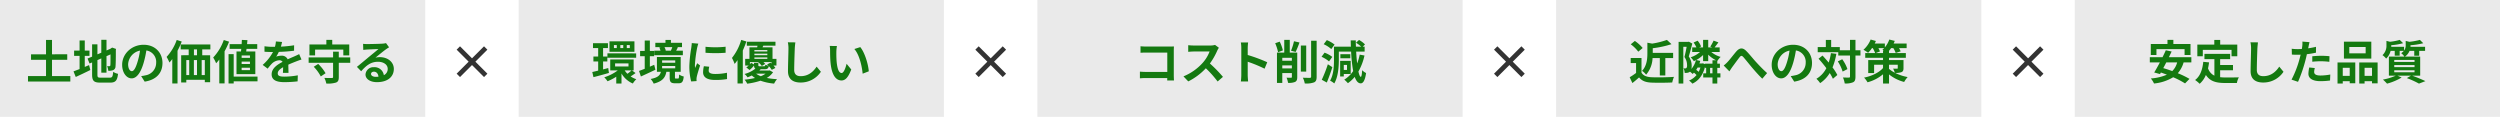 <svg xmlns="http://www.w3.org/2000/svg" width="1070" height="50" viewBox="0 0 1070 50">
  <g id="グループ_647" data-name="グループ 647" transform="translate(-425 -1204)">
    <path id="パス_2100" data-name="パス 2100" d="M0,0H182V50H0Z" transform="translate(647 1204)" fill="#eaeaea"/>
    <path id="パス_2101" data-name="パス 2101" d="M16.56-13.42h-1.3v-1.3h1.3Zm-2.8,0H12.5v-1.3h1.26Zm-2.78,0H9.76v-1.3h1.22Zm7.56-2.9H7.86v4.5H18.54ZM6.98-9.28h12.3v-1.88H6.98Zm.34,4.4-2.2.58V-7.7H6.94V-9.8H5.12v-3.64H7.2v-2.08H.8v2.08H3.02V-9.8H.98v2.1H3.02v3.92c-.94.24-1.8.44-2.52.6L1-.98c1.92-.48,4.34-1.14,6.62-1.8Zm10,1a16.95,16.95,0,0,1-1.78,1.46,8.038,8.038,0,0,1-1.18-1.46ZM10.26-6.86H16v1.3H10.26Zm7.2,2.98h.74V-8.56H8.18v4.68h3.24A18.938,18.938,0,0,1,5.62-.92,9.3,9.3,0,0,1,7.02.78a21.007,21.007,0,0,0,3.74-1.96V1.74H13v-4.3a10.149,10.149,0,0,0,4.86,4.3A8.915,8.915,0,0,1,19.34-.1,9.556,9.556,0,0,1,16.9-1.3a22.177,22.177,0,0,0,2.12-1.44Zm17.28-9.96c-.16.48-.4,1.06-.6,1.5l.1.02H31.7l.26-.06a6.378,6.378,0,0,0-.56-1.46Zm4.52,1.52H36.4c.22-.4.48-.88.74-1.42l-.5-.1H38.9v-1.84H34.16V-16.9H31.82v1.22H27.48v1.84h2.44l-.74.16a6.521,6.521,0,0,1,.5,1.36H27.04v1.94H39.26ZM27-6.26c-.62.26-1.24.54-1.86.8v-4.5h1.82V-12.2H25.14v-4.46h-2.2v4.46H20.96v2.24h1.98v5.4c-.92.36-1.76.68-2.44.92l.8,2.38c1.82-.84,4.12-1.88,6.22-2.9Zm3.38.5H36v1.02H30.38Zm0-2.38H36v1H30.38ZM36.3-.38c-.36,0-.42-.06-.42-.56V-3.26h2.46V-9.6H28.16v6.34h1.7C29.5-1.8,28.62-.8,25.48-.2a7.163,7.163,0,0,1,1.3,2C30.6.82,31.76-.86,32.2-3.26h1.42V-.92c0,1.9.4,2.56,2.28,2.56h1.56c1.4,0,1.96-.6,2.18-2.9a5.7,5.7,0,0,1-1.98-.84c-.04,1.52-.14,1.72-.46,1.72Zm12.66-13.6v2.56a53.679,53.679,0,0,0,8.6,0V-14A41.126,41.126,0,0,1,48.96-13.98Zm1.6,8.54-2.3-.22a12.219,12.219,0,0,0-.34,2.6C47.92-1,49.58.22,53.02.22a28.324,28.324,0,0,0,5.16-.38l-.04-2.7a23.642,23.642,0,0,1-5.02.52c-2.04,0-2.8-.54-2.8-1.42A6.789,6.789,0,0,1,50.56-5.44Zm-4.68-9.88-2.8-.24c-.02.64-.14,1.4-.2,1.96a55.769,55.769,0,0,0-.84,7.92A25.566,25.566,0,0,0,42.82.86L45.14.7c-.02-.28-.04-.6-.04-.82a6.035,6.035,0,0,1,.1-.94c.22-1.06.88-3.24,1.44-4.9L45.4-6.94c-.28.66-.6,1.36-.9,2.04a9.649,9.649,0,0,1-.08-1.3,53.045,53.045,0,0,1,.96-7.34C45.46-13.9,45.72-14.9,45.88-15.32Zm18.36-1.6A22.284,22.284,0,0,1,60.28-9.2a16.544,16.544,0,0,1,1.14,2.56,15.955,15.955,0,0,0,1.24-1.64v10h2.26v-14.1a38.878,38.878,0,0,0,1.52-3.88ZM74.64-2.46a8.632,8.632,0,0,1-2.02,1.08,8.071,8.071,0,0,1-1.98-1.08ZM69.72-7.12v.7L68.46-7.1a6.793,6.793,0,0,1-.5.62v-.96H71.4a7.236,7.236,0,0,1,1.66,1.66l1.44-.86a5.463,5.463,0,0,0-.76-.8H77.2v.64c-.14-.14-.28-.26-.42-.38l-1.46.74c.18.16.38.36.56.54a4.964,4.964,0,0,1-1.3-.42c-.08.58-.18.68-.58.68H72.24c-.54,0-.66-.06-.66-.48v-1Zm.16-2.3h5.54v.62H69.88Zm5.54-3.16v.6H69.88v-.6Zm0,2.2H69.88v-.64h5.54Zm1.02,6.5-.4.08H71.98a5.51,5.51,0,0,0,.6-.58h1.68c1.14,0,1.6-.32,1.78-1.34A9.957,9.957,0,0,1,77.32-4.1l1.54-.82a7.627,7.627,0,0,0-.8-1.02h1.26V-8.8H77.64v-4.94H73.36l.32-.7H78.9v-1.7H66.64v1.7h4.58c-.06.24-.1.48-.16.7h-3.3V-8.8H65.94v2.86h1.5a5.435,5.435,0,0,1-1.04.78l1.4,1.12A8.916,8.916,0,0,0,69.72-6c.02.7.16,1.12.58,1.36a12.3,12.3,0,0,1-4.66,2.3A5.981,5.981,0,0,1,66.94-.9c.66-.26,1.28-.52,1.84-.8A9.135,9.135,0,0,0,70.16-.62a35.41,35.41,0,0,1-4.5.72A7.136,7.136,0,0,1,66.8,1.82,30.54,30.54,0,0,0,72.5.54a22.959,22.959,0,0,0,5.82,1.24,9.131,9.131,0,0,1,1.24-1.9,31.619,31.619,0,0,1-4.4-.52,7.855,7.855,0,0,0,2.7-2.44ZM87.42-15.86,84.2-15.9a12.756,12.756,0,0,1,.26,2.7c0,1.72-.2,6.98-.2,9.66,0,3.42,2.12,4.86,5.4,4.86a10.353,10.353,0,0,0,8.68-4.6l-1.82-2.2C95.08-3.3,92.98-1.4,89.68-1.4c-1.56,0-2.76-.66-2.76-2.68,0-2.48.16-6.96.24-9.12C87.2-14,87.3-15.02,87.42-15.86ZM105.2-14.3l-3.08-.04a12.157,12.157,0,0,1,.16,2.04c0,1.22.02,3.56.22,5.4.56,5.36,2.46,7.34,4.66,7.34,1.6,0,2.86-1.22,4.18-4.7l-2-2.44c-.38,1.6-1.18,3.94-2.12,3.94-1.26,0-1.86-1.98-2.14-4.86-.12-1.44-.14-2.94-.12-4.24A16.181,16.181,0,0,1,105.2-14.3Zm10,.46-2.54.82c2.18,2.48,3.24,7.34,3.56,10.56l2.62-1.02C118.62-6.54,117.1-11.54,115.2-13.84Z" transform="translate(678 1238)" fill="#147910"/>
    <path id="パス_2102" data-name="パス 2102" d="M0,0H182V50H0Z" transform="translate(1091 1204)" fill="#eaeaea"/>
    <path id="パス_2103" data-name="パス 2103" d="M0,0H182V50H0Z" transform="translate(869 1204)" fill="#eaeaea"/>
    <path id="パス_2104" data-name="パス 2104" d="M3.14-14.2v2.78c.56-.04,1.64-.08,2.48-.08H14.6v8.28H5.38c-.9,0-1.8-.06-2.5-.12V-.48C3.54-.54,4.68-.6,5.46-.6h9.12c0,.38,0,.72-.02,1.04h2.9c-.04-.6-.08-1.66-.08-2.36V-12.28c0-.58.04-1.38.06-1.84-.34.02-1.18.04-1.76.04H5.6C4.92-14.08,3.88-14.12,3.14-14.2Zm33.54.64-1.64-1.22a7.168,7.168,0,0,1-2.06.26H25.92a22.344,22.344,0,0,1-2.36-.14v2.84c.42-.02,1.52-.14,2.36-.14H32.7a15.5,15.5,0,0,1-2.98,4.9,22.42,22.42,0,0,1-8.2,5.74L23.58.84A26.345,26.345,0,0,0,31.1-4.78,45.608,45.608,0,0,1,36.14.88L38.42-1.1a56.225,56.225,0,0,0-5.58-5.72,29.4,29.4,0,0,0,3.14-5.5A9.45,9.45,0,0,1,36.68-13.56Zm9.6,11.64a21.967,21.967,0,0,1-.2,2.8H49.2c-.08-.82-.18-2.22-.18-2.8V-7.58A57.767,57.767,0,0,1,56.24-4.6l1.14-2.76a65.321,65.321,0,0,0-8.36-3.1v-2.96a21.744,21.744,0,0,1,.18-2.4H46.08a13.883,13.883,0,0,1,.2,2.4Zm17.8-10.52a18.616,18.616,0,0,0-1.36-3.74l-1.94.68a19.788,19.788,0,0,1,1.24,3.84Zm-.26,7.72v-1.3h4.1v1.3Zm4.1-4.54v1.24h-4.1V-9.26Zm2.3-2.22h-3.2v-5.46H64.66v5.46H61.54V1.5h2.28V-2.72h4.1v1.64c0,.26-.1.34-.36.36-.28,0-1.14,0-1.92-.04a8.792,8.792,0,0,1,.64,2.22,6.757,6.757,0,0,0,3.02-.4c.72-.38.92-1,.92-2.1Zm-.68-.3a42.926,42.926,0,0,0,1.64-4.04l-2.36-.52a24.563,24.563,0,0,1-1.26,4.06Zm4.52-2.74h-2.3V-3.36h2.3Zm2.1-2.04V-1.2c0,.38-.16.5-.54.52-.42,0-1.7,0-3-.06a9.128,9.128,0,0,1,.82,2.46,9.848,9.848,0,0,0,3.98-.46c.82-.4,1.1-1.04,1.1-2.44V-16.56ZM86.2-14.92a14.5,14.5,0,0,0-3.32-1.92l-1.34,1.76A12.754,12.754,0,0,1,84.78-13Zm-.98,5.28a12.56,12.56,0,0,0-3.3-1.82L80.62-9.7a13.088,13.088,0,0,1,3.2,1.98ZM83.32-6.5A56.383,56.383,0,0,1,80.72.14l2.16,1.18c.82-2,1.68-4.38,2.36-6.58Zm8.2.28v2.14H90.14V-6.22ZM93.1-2.34v-5.6H88.58v6.68h1.56V-2.34Zm-.16-8.46H88.68v1.74h4.26Zm4.02.18a22.614,22.614,0,0,1-1.1,3.78c-.18-1.5-.32-3.22-.42-5.08h3.62v-2.1h-.82l.98-.96a10.565,10.565,0,0,0-2.56-1.92l-1.28,1.2a12.918,12.918,0,0,1,2.22,1.68H95.34q-.06-1.32-.06-2.7H93.1c.02.92.04,1.82.08,2.7H85.94v5.58c0,2.7-.14,6.38-1.66,8.96a7.728,7.728,0,0,1,1.78,1.2c1.68-2.8,1.96-7.16,1.96-10.16v-3.48h5.26a59.729,59.729,0,0,0,.88,8.34A12.353,12.353,0,0,1,90.34.08,12.531,12.531,0,0,1,91.9,1.6a14.92,14.92,0,0,0,2.92-2.7c.62,1.78,1.46,2.76,2.56,2.78.82,0,1.8-.78,2.3-4.42A6.363,6.363,0,0,1,98-3.96c-.1,1.84-.3,2.86-.58,2.84-.36-.02-.7-.84-1.02-2.26A24.611,24.611,0,0,0,99-10.24Z" transform="translate(910 1238)" fill="#147910"/>
    <path id="パス_2105" data-name="パス 2105" d="M13.4-9.16V-1.7h2.36V-9.16H19.1v-2.2H10.38v-2A42.082,42.082,0,0,0,18.4-15.1l-1.96-1.82a34.138,34.138,0,0,1-6.32,1.58l-2.04-.38v4.56c0,2.32-.24,5.32-2.28,7.5A5.856,5.856,0,0,1,7.52-2.02,11.561,11.561,0,0,0,10.3-9.16Zm-7.34-4.3a16.015,16.015,0,0,0-3.34-3.02L.96-15.04a15.135,15.135,0,0,1,3.22,3.16Zm-.5,4.28H.94V-7h2.3v4.22A26.266,26.266,0,0,1,.5-.94L1.66,1.54C2.76.7,3.64-.08,4.52-.86,5.82.7,7.46,1.26,9.92,1.36c2.38.1,6.4.06,8.8-.06a12.456,12.456,0,0,1,.74-2.4c-2.66.2-7.16.26-9.5.16-2.08-.08-3.58-.62-4.4-1.96ZM34.92-2.62V-4.96h1.02v2.34ZM31.84-6.9l-.34.06H30.36a10.1,10.1,0,0,0,.36-1.1L28.96-8.3a12.644,12.644,0,0,0,2.96-2.16v2.62h2.2V-10.6A12.106,12.106,0,0,0,37.5-8.2H35.94v1.46H32.76v.18ZM30.78-5.1a10.1,10.1,0,0,1-.74,1.84c-.32-.28-.7-.58-1.06-.86.2-.32.4-.64.6-.98ZM38-4.96h1.12V-6.74H38V-7.98l.06.02a8.455,8.455,0,0,1,1.38-1.68,10.8,10.8,0,0,1-4-2.1h3.58v-1.98H36.86c.48-.6,1.04-1.36,1.62-2.14l-2.06-.76A16.932,16.932,0,0,1,35-14.06l.82.34h-1.7v-3.22h-2.2v3.22H30.26l.8-.38a8.136,8.136,0,0,0-1.48-2.48l-1.72.78a11.611,11.611,0,0,1,1.2,2.08h-1.8v1.98H30.6a11.118,11.118,0,0,1-4,2.26,9.716,9.716,0,0,1,1.36,1.64,9.375,9.375,0,0,0,.92-.42,9.879,9.879,0,0,1-1.96,3.78,6.122,6.122,0,0,0,.12-1.3A6.857,6.857,0,0,0,25.8-9.82c.48-1.6,1.08-3.82,1.5-5.54l-1.48-.8-.3.08H21.44V1.74h2.02v-15.7h1.42c-.24,1.36-.6,3.1-.94,4.36a5.852,5.852,0,0,1,1.12,3.52A1.787,1.787,0,0,1,24.8-4.9a.9.9,0,0,1-.52.18,5.394,5.394,0,0,1-.74-.04,4.821,4.821,0,0,1,.5,1.96,6.817,6.817,0,0,0,1.14-.04,2.692,2.692,0,0,0,1.04-.4l.1-.08a9.77,9.77,0,0,1,1.12.98c.2-.18.38-.36.58-.56a11.03,11.03,0,0,1,1.1,1.02A8.223,8.223,0,0,1,25.9.48,7.027,7.027,0,0,1,27.34,1.8C29.9.6,31.82-1.66,32.76-5.46v.5h.48v2.34H31.98V-.84h3.96V1.74H38V-.84h1.34V-2.62H38Zm2.74-1,2.44,2.5c.34-.52.8-1.24,1.26-1.9.86-1.14,2.28-3.12,3.08-4.12.58-.74.96-.84,1.66-.06.94,1.06,2.44,2.96,3.68,4.44,1.26,1.48,2.96,3.42,4.4,4.78l2.06-2.4c-1.9-1.7-3.6-3.5-4.88-4.9-1.18-1.28-2.78-3.34-4.14-4.66-1.46-1.42-2.76-1.28-4.16.3-1.24,1.44-2.78,3.5-3.7,4.46A13.384,13.384,0,0,1,40.74-5.96Zm37.8-1.08c0-4.36-3.12-7.8-8.08-7.8-5.18,0-9.18,3.94-9.18,8.56,0,3.38,1.84,5.82,4.06,5.82,2.18,0,3.9-2.48,5.1-6.52a40.446,40.446,0,0,0,1.2-5.42,4.944,4.944,0,0,1,4.2,5.28,5.427,5.427,0,0,1-4.56,5.36,15.383,15.383,0,0,1-1.86.32L70.92.94C75.96.16,78.54-2.82,78.54-7.04Zm-14.7.5a6.3,6.3,0,0,1,5.08-5.8A30.021,30.021,0,0,1,67.86-7.5c-.82,2.7-1.6,3.96-2.44,3.96C64.64-3.54,63.84-4.52,63.84-6.54Zm22.8-4.72a23.443,23.443,0,0,1-.96,4.04c-.88-1.06-1.78-2.08-2.64-3l-1.7,1.34c1.1,1.22,2.28,2.64,3.34,4.06A11.1,11.1,0,0,1,80.42-.28a10.427,10.427,0,0,1,1.6,1.86,13.448,13.448,0,0,0,4.1-4.32A18.672,18.672,0,0,1,87.48-.28l1.9-1.62a19.813,19.813,0,0,0-2.06-3.24,27.327,27.327,0,0,0,1.64-5.82Zm2.94,3.54a16.665,16.665,0,0,1,2.06,4.36L93.7-4.42a15.7,15.7,0,0,0-2.22-4.22Zm9.7-4.78H97.14v-4.44H94.8v4.44H90.44v-1.36h-3.7v-3.06H84.46v3.06H80.98v2.2h8.8v1.44H94.8v9c0,.32-.12.42-.48.42-.34,0-1.42.02-2.54-.04a9.8,9.8,0,0,1,.76,2.56,7.972,7.972,0,0,0,3.6-.52c.76-.38,1-1.08,1-2.42v-9h2.14ZM111.5-6.28h3.74v1.4c0,.22-.08.28-.32.28-.22,0-1.04.02-1.68-.04A10.142,10.142,0,0,1,114-2.86a12.606,12.606,0,0,1-2.5-1.66Zm-5.66-5.02,1.8-.7a12.379,12.379,0,0,0-.68-1.4h2.46a7.839,7.839,0,0,1-.74.68q.27.15.6.36h-.34v1.06Zm11.86,3h-6.2v-.96h7.2V-11.3h-7.2v-.94a11,11,0,0,0,.88-1.16h.96a10.24,10.24,0,0,1,1.02,2.06l2.12-.68a8.976,8.976,0,0,0-.7-1.38h3.26v-1.98h-5.56c.18-.38.34-.76.48-1.12l-2.34-.58a10.424,10.424,0,0,1-1.9,3.34v-1.64H105.4c.18-.36.34-.74.48-1.08l-2.24-.62a11.743,11.743,0,0,1-3.08,4.38,15.379,15.379,0,0,1,1.98,1.3,12.243,12.243,0,0,0,1.66-2h.34a12.464,12.464,0,0,1,1.02,2.1h-4.24v2.04h7.62v.96H102.6v5.56h2.52V-6.28h3.82v1.4c-1.7,1.94-4.8,3.44-8.12,4.1a9.59,9.59,0,0,1,1.48,2,16.967,16.967,0,0,0,6.64-3.44V1.76h2.56V-2.16a17.159,17.159,0,0,0,6.48,3.24,10.889,10.889,0,0,1,1.5-2.1,19.631,19.631,0,0,1-5.36-1.78,7.377,7.377,0,0,0,2.66-.3c.72-.3.92-.78.92-1.78Z" transform="translate(1122 1238)" fill="#147910"/>
    <path id="パス_2106" data-name="パス 2106" d="M0,0H182V50H0Z" transform="translate(1313 1204)" fill="#eaeaea"/>
    <path id="パス_2107" data-name="パス 2107" d="M3.96-12.96H16v2.5h2.54v-4.7H11.2v-1.78H8.68v1.78H1.54v4.7H3.96Zm8.86,5.68a7.935,7.935,0,0,1-2.1,3.7C9.4-4.06,8.1-4.5,6.88-4.84c.42-.78.86-1.6,1.28-2.44Zm6.08,0V-9.52H9.28c.42-.84.82-1.66,1.18-2.44l-2.5-.52c-.4.92-.88,1.94-1.4,2.96H1.12v2.24h4.3C4.56-5.66,3.72-4.14,3-2.98l2.48.68.38-.66c.84.28,1.7.6,2.58.92A20.964,20.964,0,0,1,1.56-.42,9.712,9.712,0,0,1,2.92,1.74a19.528,19.528,0,0,0,8.2-2.68A34.348,34.348,0,0,1,16.2,1.7L18.1-.24a36.759,36.759,0,0,0-5-2.42,12.136,12.136,0,0,0,2.48-4.62Zm4.9-5.38H36.1v2.74h2.46v-5H31.24v-2H28.72v2H21.46v5H23.8Zm7.42,8.72h5.5V-6.18h-5.5v-2.5H35.5v-2.26h-11v2.26h4.26v7.06a5.384,5.384,0,0,1-2.72-3.14c.18-.8.32-1.64.44-2.54L24-7.54c-.36,3.42-1.34,6.18-3.5,7.78a14.564,14.564,0,0,1,1.96,1.62,10.024,10.024,0,0,0,2.66-3.78C26.96.92,29.7,1.52,33.38,1.52h5A8.894,8.894,0,0,1,39.22-.9c-1.34.06-4.64.06-5.72.06a20.666,20.666,0,0,1-2.28-.12Zm16.2-11.92L44.2-15.9a12.756,12.756,0,0,1,.26,2.7c0,1.72-.2,6.98-.2,9.66,0,3.42,2.12,4.86,5.4,4.86a10.353,10.353,0,0,0,8.68-4.6l-1.82-2.2C55.08-3.3,52.98-1.4,49.68-1.4c-1.56,0-2.76-.66-2.76-2.68,0-2.48.16-6.96.24-9.12C47.2-14,47.3-15.02,47.42-15.86ZM71.74-4.88l-2.38-.24A13.986,13.986,0,0,0,69-2.44C69-.42,70.82.74,74.18.74A32.1,32.1,0,0,0,78.26.46l.1-2.56a23.472,23.472,0,0,1-4.16.42c-2.14,0-2.74-.66-2.74-1.54A6.852,6.852,0,0,1,71.74-4.88ZM69.48-15.96l-3.06-.24a10.252,10.252,0,0,1-.06,2.02q-.06.48-.18,1.14-.93.06-1.8.06a19.792,19.792,0,0,1-2.52-.16l.06,2.5c.7.04,1.46.08,2.42.08.42,0,.86-.02,1.32-.04-.12.58-.28,1.14-.42,1.68a43.3,43.3,0,0,1-3.46,9l2.78.94a62.148,62.148,0,0,0,3.18-9.26c.22-.82.42-1.7.6-2.56a36.818,36.818,0,0,0,3.9-.66v-2.5c-1.1.26-2.22.48-3.34.64.06-.28.12-.54.16-.76C69.14-14.52,69.32-15.42,69.48-15.96Zm1.18,6.04v2.34a34.363,34.363,0,0,1,3.86-.2,29.32,29.32,0,0,1,3.44.24l.06-2.4a35.171,35.171,0,0,0-3.52-.18C73.22-10.12,71.78-10.02,70.66-9.92ZM93.5-11.18h-7v-2.7h7Zm2.42-4.98H84.2v7.24H95.92ZM86.68-4.98v3.44H83.7V-4.98ZM81.46,1.74H83.7v-1h2.98v.9h2.38v-8.9h-7.6ZM93.04-1.54V-4.98h3.18v3.44ZM90.76-7.26v9h2.28v-1h3.18v.92h2.4V-7.26Zm14.98,3.32h8.68v.88h-8.68Zm0-2.2h8.68v.86h-8.68Zm0-2.22h8.68v.86h-8.68Zm11.1,6.74V-9.78h-6.52a5.315,5.315,0,0,0,1.96-2.46h2.02v2.1h2.12v-2.1h2.52v-1.72h-6.26c.02-.2.02-.4.02-.58v-.1a31.221,31.221,0,0,0,5.46-.86l-1.44-1.42a30.869,30.869,0,0,1-4.48.82l-1.6-.38v1.82a3.62,3.62,0,0,1-.7,2.32v-1.62h-5.5c.02-.2.02-.42.02-.6v-.1a25.616,25.616,0,0,0,5.08-.86l-1.46-1.4a24.428,24.428,0,0,1-4.16.8l-1.52-.38v1.82a5.428,5.428,0,0,1-1.7,4.28,6.856,6.856,0,0,1,1.56,1.48,6.683,6.683,0,0,0,1.92-3.32h1.76v2.08h2.12v-2.08h1.8a4.926,4.926,0,0,1-1.16,1,5.685,5.685,0,0,1,1.38,1.46h-6.64v8.16h2.96A23.485,23.485,0,0,1,100.9.06a24.124,24.124,0,0,1,1.76,1.74A24.783,24.783,0,0,0,108.9-.82l-1.82-.8h5.84l-1.8,1.04a39.436,39.436,0,0,1,5.2,2.36L119.08.72c-1.36-.66-3.66-1.62-5.7-2.34Z" transform="translate(1344 1238)" fill="#147910"/>
    <path id="パス_2108" data-name="パス 2108" d="M15.16-1.02,16.6-2.46,11.46-7.6l5.14-5.14-1.44-1.44L10.02-9.04,4.88-14.18,3.44-12.74,8.58-7.6,3.44-2.46,4.88-1.02l5.14-5.14Z" transform="translate(839 1238)" fill="#333"/>
    <path id="パス_2109" data-name="パス 2109" d="M15.16-1.02,16.6-2.46,11.46-7.6l5.14-5.14-1.44-1.44L10.02-9.04,4.88-14.18,3.44-12.74,8.58-7.6,3.44-2.46,4.88-1.02l5.14-5.14Z" transform="translate(1061 1238)" fill="#333"/>
    <path id="パス_2110" data-name="パス 2110" d="M15.16-1.02,16.6-2.46,11.46-7.6l5.14-5.14-1.44-1.44L10.02-9.04,4.88-14.18,3.44-12.74,8.58-7.6,3.44-2.46,4.88-1.02l5.14-5.14Z" transform="translate(1283 1238)" fill="#333"/>
    <path id="パス_2111" data-name="パス 2111" d="M0,0H182V50H0Z" transform="translate(425 1204)" fill="#eaeaea"/>
    <path id="パス_2112" data-name="パス 2112" d="M11.26-1.44V-8.4h6.52v-2.36H11.26V-16.9H8.7v6.14H2.28V-8.4H8.7v6.96H.98V.9H19.1V-1.44Zm14.02-8.64H27.3v-2.26H25.28v-4.34H23.06v4.34H20.72v2.26h2.34v5.64c-1,.38-1.88.72-2.6.98l.96,2.4c1.84-.84,4.12-1.92,6.24-2.98l-.54-2.1c-.6.26-1.22.52-1.84.78ZM32.1-.76c-1.22,0-1.4-.18-1.4-1.34V-8.28L32.36-9v6.1h2.22V-9.96l1.72-.76c0,2.84-.02,4.3-.06,4.62-.08.36-.2.44-.44.44a9.1,9.1,0,0,1-.96-.04,6.387,6.387,0,0,1,.5,2,5.576,5.576,0,0,0,2.08-.28,1.707,1.707,0,0,0,1.02-1.66c.1-.82.14-3.22.14-7.02l.08-.4L37-13.64l-.42.28-.42.28-1.58.68v-4.56H32.36v5.52l-1.66.7v-4.28H28.42v5.26l-1.96.82.88,2.12,1.08-.46v5.14c0,2.76.78,3.5,3.48,3.5h4.26c2.34,0,3.04-.96,3.36-3.76a6.02,6.02,0,0,1-2.08-.86c-.18,2.04-.38,2.5-1.48,2.5ZM58.54-7.04c0-4.36-3.12-7.8-8.08-7.8-5.18,0-9.18,3.94-9.18,8.56,0,3.38,1.84,5.82,4.06,5.82,2.18,0,3.9-2.48,5.1-6.52a40.447,40.447,0,0,0,1.2-5.42,4.944,4.944,0,0,1,4.2,5.28,5.427,5.427,0,0,1-4.56,5.36,15.383,15.383,0,0,1-1.86.32L50.92.94C55.96.16,58.54-2.82,58.54-7.04Zm-14.7.5a6.3,6.3,0,0,1,5.08-5.8A30.02,30.02,0,0,1,47.86-7.5c-.82,2.7-1.6,3.96-2.44,3.96C44.64-3.54,43.84-4.52,43.84-6.54ZM64.64-16.9A20.763,20.763,0,0,1,60.3-9.64a18.1,18.1,0,0,1,1.22,2.4,15.52,15.52,0,0,0,1.22-1.48V1.72h2.24v-14a34.713,34.713,0,0,0,1.8-3.94Zm8.68,6.54H72v-2.5h1.32Zm3.34,8.48H75.32V-8.3h1.34ZM68.74-8.3h1.24v6.42H68.74Zm4.58,0v6.42H71.98V-8.3Zm5.72-4.56v-2.12H66.34v2.12h3.42v2.5H66.54V1.3h2.2V.16h7.92V1.18h2.28V-10.36H75.56v-2.5ZM95.98-9.24H92.42v-1.02h3.56Zm0,2.62H92.42V-7.64h3.56Zm0,2.64H92.42V-5.02h3.56Zm-5.76-8v9.72h8.06v-9.72H94.36c.06-.34.1-.72.16-1.1H99.1v-2.04H94.74c.06-.58.12-1.16.16-1.7l-2.38-.1c-.02.56-.06,1.18-.1,1.8H87.28v2.04h4.98c-.04.38-.08.76-.12,1.1Zm-5.44-4.9a21.256,21.256,0,0,1-4.54,7.5A15.066,15.066,0,0,1,81.5-6.92a18.379,18.379,0,0,0,1.36-1.6V1.7h2.26V-12.04a31.878,31.878,0,0,0,1.92-4.12ZM99.22-1.22H89.02v-9.6h-2.2V1.72h2.2V.82h10.2Zm10.5-14.82-2.64-.22a11.119,11.119,0,0,1-.4,2.3h-.96a26.024,26.024,0,0,1-3.52-.24v2.34c1.1.08,2.56.12,3.38.12h.26a19.628,19.628,0,0,1-4.42,5.52l2.14,1.6a23.028,23.028,0,0,1,1.86-2.2,4.872,4.872,0,0,1,3.12-1.38,1.539,1.539,0,0,1,1.4.68c-2.28,1.18-4.68,2.78-4.68,5.34,0,2.58,2.32,3.34,5.46,3.34a50.031,50.031,0,0,0,5.66-.34l.08-2.58a32.718,32.718,0,0,1-5.68.56c-1.96,0-2.9-.3-2.9-1.4,0-1,.8-1.78,2.3-2.64-.02.88-.04,1.84-.1,2.44h2.4c-.02-.92-.06-2.4-.08-3.52,1.22-.56,2.36-1,3.26-1.36.68-.26,1.74-.66,2.38-.84l-1-2.32c-.74.38-1.44.7-2.22,1.04-.82.36-1.66.7-2.7,1.18a2.708,2.708,0,0,0-2.66-1.54,6.777,6.777,0,0,0-2.26.4,13.964,13.964,0,0,0,1.14-2.04,59.578,59.578,0,0,0,6.52-.5l.02-2.32a50.633,50.633,0,0,1-5.66.58A19.133,19.133,0,0,0,109.72-16.04Zm14.14,3.28h12.08v2.48h2.54v-4.7H131.2v-1.96h-2.52v1.96h-7.24v4.7h2.42Zm-.58,7.34a17.443,17.443,0,0,1,3.02,4.14l2.04-1.38a18.221,18.221,0,0,0-3.16-3.98ZM138.9-9.44H134V-11.9h-2.44v2.46H121.1v2.32h10.46v6.06c0,.34-.14.44-.56.44-.4,0-1.88.02-3.18-.04a8.923,8.923,0,0,1,.84,2.42,11.915,11.915,0,0,0,4.14-.42c.92-.36,1.2-1,1.2-2.36v-6.1h4.9Zm8.9,7.08c0-.5.48-.96,1.24-.96,1.08,0,1.82.84,1.94,2.14a10.441,10.441,0,0,1-1.16.06C148.62-1.12,147.8-1.62,147.8-2.36Zm-3.4-12.88.08,2.6c.46-.06,1.1-.12,1.64-.16,1.06-.06,3.82-.18,4.84-.2-.98.86-3.06,2.54-4.18,3.46-1.18.98-3.6,3.02-5.02,4.16l1.82,1.88c2.14-2.44,4.14-4.06,7.2-4.06,2.36,0,4.16,1.22,4.16,3.02a2.9,2.9,0,0,1-1.66,2.72,4,4,0,0,0-4.26-3.42,3.351,3.351,0,0,0-3.58,3.12c0,2,2.1,3.28,4.88,3.28,4.84,0,7.24-2.5,7.24-5.66,0-2.92-2.58-5.04-5.98-5.04a7.813,7.813,0,0,0-1.9.22c1.26-1,3.36-2.76,4.44-3.52.46-.34.94-.62,1.4-.92l-1.3-1.78a8.738,8.738,0,0,1-1.52.22c-1.14.1-5.42.18-6.48.18A13.879,13.879,0,0,1,144.4-15.24Z" transform="translate(436 1238)" fill="#147910"/>
    <path id="パス_2113" data-name="パス 2113" d="M15.16-1.02,16.6-2.46,11.46-7.6l5.14-5.14-1.44-1.44L10.02-9.04,4.88-14.18,3.44-12.74,8.58-7.6,3.44-2.46,4.88-1.02l5.14-5.14Z" transform="translate(617 1238)" fill="#333"/>
  </g>
</svg>
